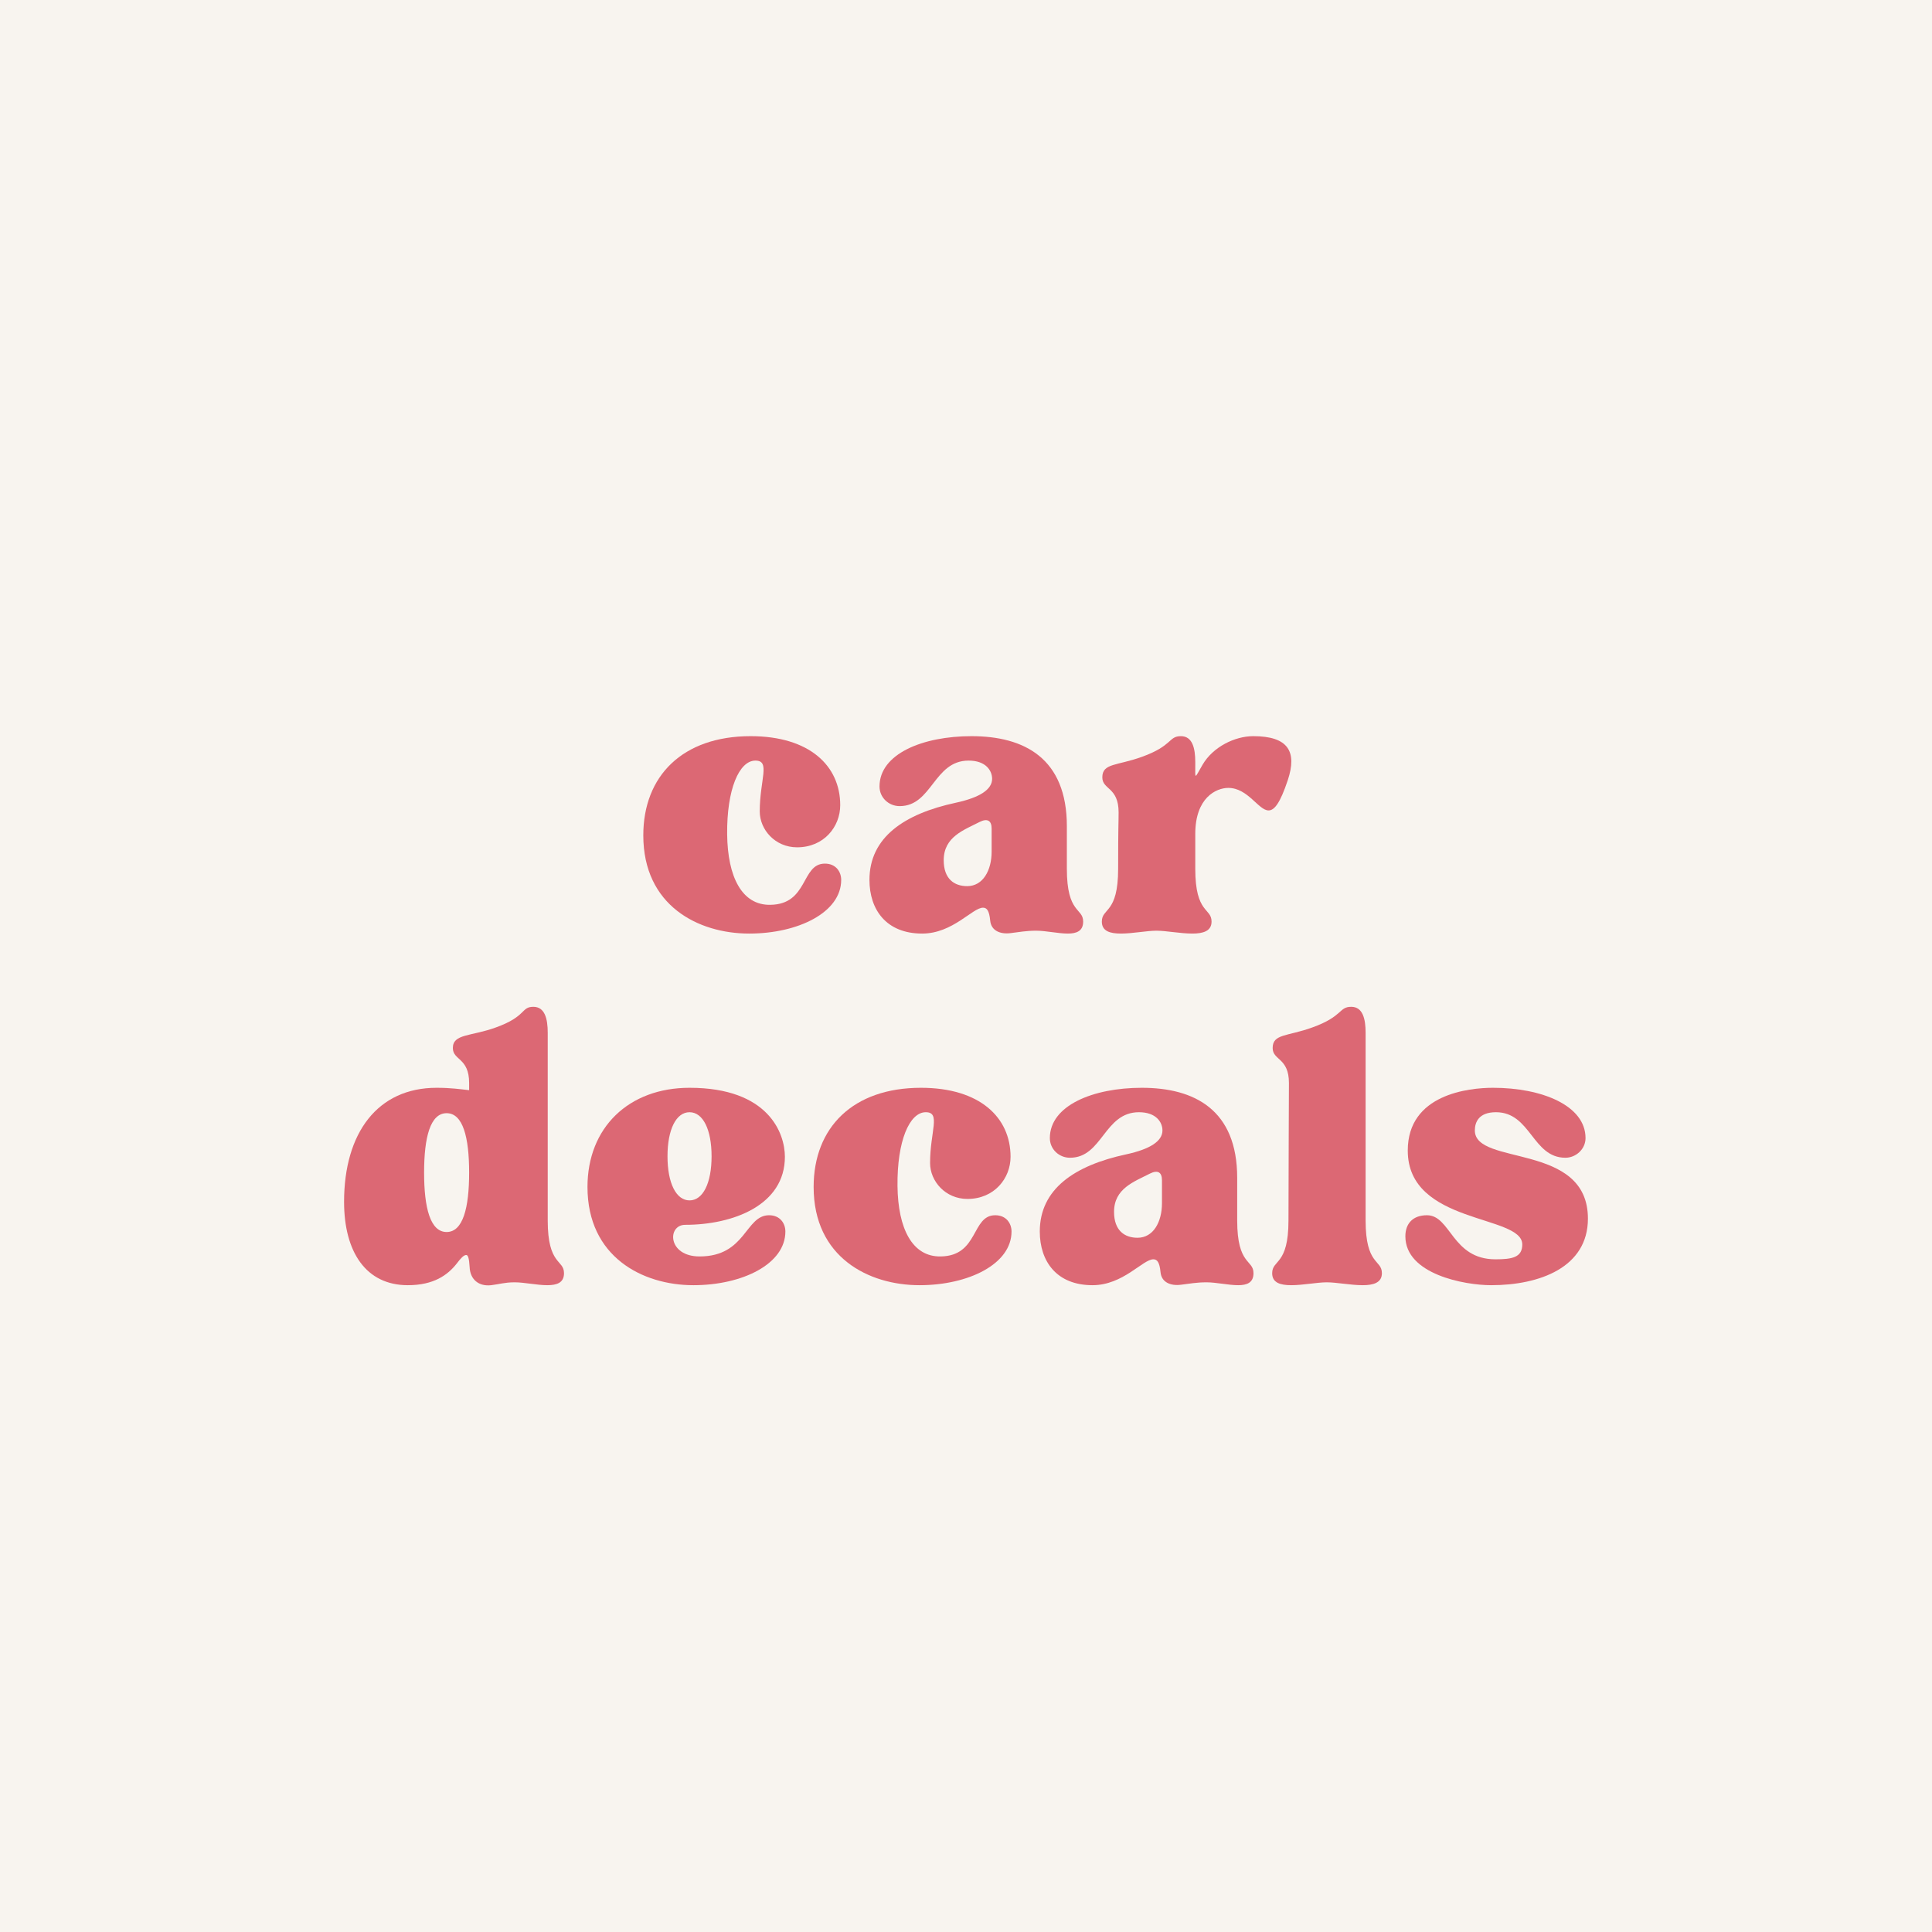 <svg xmlns="http://www.w3.org/2000/svg" xmlns:xlink="http://www.w3.org/1999/xlink" width="500" zoomAndPan="magnify" viewBox="0 0 375 375" height="500" preserveAspectRatio="xMidYMid meet" version="1.0"><defs><g/></defs><rect x="-37.5" width="450" fill="#ffffff" y="-37.5" height="450" fill-opacity="1"/><rect x="-37.5" width="450" fill="#f8f4ef" y="-37.5" height="450" fill-opacity="1"/><g fill="#dc6874" fill-opacity="1"><g transform="translate(123.005, 180.647)"><g><path d="M 1.859 -18.508 C 1.859 -4.836 12.555 0.559 22.414 0.559 C 31.898 0.559 40.27 -3.535 40.27 -9.859 C 40.27 -11.438 39.246 -13.02 37.105 -13.02 C 32.457 -13.02 33.945 -5.113 26.504 -5.023 C 21.02 -4.93 18.227 -10.414 18.137 -18.691 C 18.043 -27.434 20.461 -33.016 23.621 -33.016 C 26.598 -33.016 24.461 -29.297 24.461 -23.156 C 24.461 -19.621 27.434 -16.184 31.715 -16.184 C 36.922 -16.184 40.082 -20.18 40.082 -24.367 C 40.082 -31.992 34.133 -37.758 22.691 -37.758 C 9.484 -37.758 1.859 -30.039 1.859 -18.508 Z M 1.859 -18.508 "/></g></g></g><g fill="#dc6874" fill-opacity="1"><g transform="translate(166.901, 180.647)"><g><path d="M 12.09 0.559 C 18.043 0.559 21.855 -4.465 23.902 -4.465 C 24.645 -4.465 25.109 -3.906 25.297 -1.953 C 25.48 0 27.25 0.742 29.297 0.465 C 30.875 0.277 32.27 0 34.223 0 C 36.086 0 38.504 0.559 40.363 0.559 C 42.035 0.559 43.34 0.094 43.34 -1.766 C 43.34 -4.465 40.176 -3.254 40.176 -11.996 L 40.176 -20.273 C 40.176 -33.48 31.898 -37.758 21.668 -37.758 C 12.184 -37.758 3.812 -34.316 3.812 -27.992 C 3.812 -25.855 5.578 -24.18 7.719 -24.18 C 14.043 -24.18 14.32 -33.016 21.109 -33.016 C 24.461 -33.016 25.668 -31.062 25.668 -29.48 C 25.668 -27.434 23.344 -25.855 18.602 -24.832 C 8.648 -22.691 1.859 -18.137 1.859 -9.859 C 1.859 -4.094 5.113 0.559 12.09 0.559 Z M 16.273 -13.672 C 16.273 -18.227 20.18 -19.531 23.25 -21.109 C 24.738 -21.855 25.574 -21.391 25.574 -19.809 L 25.574 -15.344 C 25.574 -11.719 23.902 -8.648 20.832 -8.648 C 18.32 -8.648 16.273 -10.043 16.273 -13.672 Z M 16.273 -13.672 "/></g></g></g><g fill="#dc6874" fill-opacity="1"><g transform="translate(212.936, 180.647)"><g><path d="M 0.93 -1.766 C 0.93 0.094 2.512 0.559 4.648 0.559 C 6.883 0.559 9.672 0 11.531 0 C 13.391 0 16.184 0.559 18.508 0.559 C 20.555 0.559 22.227 0.094 22.227 -1.766 C 22.227 -4.465 19.066 -3.254 19.066 -11.996 L 19.066 -18.785 C 19.066 -25.855 23.156 -27.715 25.48 -27.715 C 29.297 -27.715 31.34 -23.344 33.293 -23.344 C 34.41 -23.344 35.527 -24.738 37.016 -29.203 C 38.875 -34.781 37.105 -37.758 30.316 -37.758 C 26.785 -37.758 22.508 -35.711 20.461 -32.18 C 18.879 -29.48 19.066 -29.203 19.066 -32.363 L 19.066 -32.734 C 19.066 -35.434 18.508 -37.758 16.273 -37.758 C 13.855 -37.758 14.695 -35.898 8.742 -33.758 C 3.906 -31.992 1.023 -32.551 1.023 -29.762 C 1.023 -27.344 4.184 -27.898 4.184 -22.973 C 4.184 -20.738 4.094 -20.461 4.094 -11.996 C 4.094 -3.254 0.93 -4.465 0.93 -1.766 Z M 0.93 -1.766 "/></g></g></g><g fill="#dc6874" fill-opacity="1"><g transform="translate(64.926, 248.897)"><g><path d="M 1.859 -15.625 C 1.859 -5.859 6.137 0.559 14.23 0.559 C 19.25 0.559 21.949 -1.395 23.715 -3.629 C 24.551 -4.742 25.109 -5.301 25.574 -5.301 C 25.945 -5.301 26.133 -4.559 26.227 -2.977 C 26.32 -0.559 27.992 0.836 30.41 0.559 C 31.992 0.371 33.016 0 34.969 0 C 36.828 0 39.34 0.559 41.293 0.559 C 43.152 0.559 44.547 0.094 44.547 -1.766 C 44.547 -4.465 41.387 -3.254 41.387 -11.996 L 41.387 -48.453 C 41.387 -51.148 40.828 -53.477 38.594 -53.477 C 36.176 -53.477 37.293 -51.613 31.34 -49.477 C 26.504 -47.711 22.973 -48.266 22.973 -45.477 C 22.973 -43.059 26.133 -43.617 26.133 -38.688 L 26.133 -37.293 C 24.461 -37.48 22.598 -37.758 19.809 -37.758 C 8.371 -37.758 1.859 -29.016 1.859 -15.625 Z M 17.391 -21.297 C 17.391 -28.18 18.602 -32.828 21.762 -32.828 C 24.926 -32.828 26.133 -28.18 26.133 -21.297 C 26.133 -14.414 24.926 -9.766 21.762 -9.766 C 18.602 -9.766 17.391 -14.414 17.391 -21.297 Z M 17.391 -21.297 "/></g></g></g><g fill="#dc6874" fill-opacity="1"><g transform="translate(112.171, 248.897)"><g><path d="M 22.414 0.559 C 31.898 0.559 40.27 -3.535 40.27 -9.859 C 40.27 -11.438 39.246 -13.02 37.105 -13.02 C 32.457 -13.02 32.645 -5.023 23.621 -5.023 C 17.391 -5.023 17.297 -11.16 20.832 -11.16 C 30.133 -11.16 40.176 -14.973 40.176 -24.367 C 40.176 -28.922 37.016 -37.758 21.668 -37.758 C 9.859 -37.758 1.859 -30.039 1.859 -18.508 C 1.859 -4.93 12.555 0.559 22.414 0.559 Z M 21.668 -33.016 C 24.273 -33.016 25.945 -29.668 25.945 -24.461 C 25.945 -19.25 24.273 -15.902 21.668 -15.902 C 19.066 -15.902 17.391 -19.25 17.391 -24.461 C 17.391 -29.668 19.066 -33.016 21.668 -33.016 Z M 21.668 -33.016 "/></g></g></g><g fill="#dc6874" fill-opacity="1"><g transform="translate(156.067, 248.897)"><g><path d="M 1.859 -18.508 C 1.859 -4.836 12.555 0.559 22.414 0.559 C 31.898 0.559 40.27 -3.535 40.27 -9.859 C 40.27 -11.438 39.246 -13.02 37.105 -13.02 C 32.457 -13.02 33.945 -5.113 26.504 -5.023 C 21.02 -4.93 18.227 -10.414 18.137 -18.691 C 18.043 -27.434 20.461 -33.016 23.621 -33.016 C 26.598 -33.016 24.461 -29.297 24.461 -23.156 C 24.461 -19.621 27.434 -16.184 31.715 -16.184 C 36.922 -16.184 40.082 -20.18 40.082 -24.367 C 40.082 -31.992 34.133 -37.758 22.691 -37.758 C 9.484 -37.758 1.859 -30.039 1.859 -18.508 Z M 1.859 -18.508 "/></g></g></g><g fill="#dc6874" fill-opacity="1"><g transform="translate(199.963, 248.897)"><g><path d="M 12.09 0.559 C 18.043 0.559 21.855 -4.465 23.902 -4.465 C 24.645 -4.465 25.109 -3.906 25.297 -1.953 C 25.48 0 27.25 0.742 29.297 0.465 C 30.875 0.277 32.27 0 34.223 0 C 36.086 0 38.504 0.559 40.363 0.559 C 42.035 0.559 43.34 0.094 43.34 -1.766 C 43.34 -4.465 40.176 -3.254 40.176 -11.996 L 40.176 -20.273 C 40.176 -33.48 31.898 -37.758 21.668 -37.758 C 12.184 -37.758 3.812 -34.316 3.812 -27.992 C 3.812 -25.855 5.578 -24.18 7.719 -24.18 C 14.043 -24.18 14.32 -33.016 21.109 -33.016 C 24.461 -33.016 25.668 -31.062 25.668 -29.48 C 25.668 -27.434 23.344 -25.855 18.602 -24.832 C 8.648 -22.691 1.859 -18.137 1.859 -9.859 C 1.859 -4.094 5.113 0.559 12.09 0.559 Z M 16.273 -13.672 C 16.273 -18.227 20.18 -19.531 23.25 -21.109 C 24.738 -21.855 25.574 -21.391 25.574 -19.809 L 25.574 -15.344 C 25.574 -11.719 23.902 -8.648 20.832 -8.648 C 18.32 -8.648 16.273 -10.043 16.273 -13.672 Z M 16.273 -13.672 "/></g></g></g><g fill="#dc6874" fill-opacity="1"><g transform="translate(245.998, 248.897)"><g><path d="M 11.531 0 C 13.391 0 16.184 0.559 18.508 0.559 C 20.555 0.559 22.227 0.094 22.227 -1.766 C 22.227 -4.465 19.066 -3.254 19.066 -11.996 L 19.066 -48.453 C 19.066 -51.148 18.508 -53.477 16.273 -53.477 C 13.855 -53.477 14.695 -51.613 8.742 -49.477 C 3.906 -47.711 1.023 -48.266 1.023 -45.477 C 1.023 -43.059 4.184 -43.617 4.184 -38.688 C 4.184 -36.457 4.094 -20.461 4.094 -11.996 C 4.094 -3.254 0.93 -4.465 0.93 -1.766 C 0.93 0.094 2.512 0.559 4.648 0.559 C 6.883 0.559 9.672 0 11.531 0 Z M 11.531 0 "/></g></g></g><g fill="#dc6874" fill-opacity="1"><g transform="translate(270.922, 248.897)"><g><path d="M 1.859 -8.93 C 1.859 -1.582 13.301 0.559 18.508 0.559 C 27.898 0.559 37.293 -2.883 37.293 -12.367 C 37.293 -27.25 15.344 -22.508 15.344 -29.48 C 15.344 -31.062 16.09 -33.016 19.438 -33.016 C 26.227 -33.016 26.504 -24.18 32.922 -24.18 C 34.969 -24.18 36.828 -25.855 36.828 -27.992 C 36.828 -34.316 28.363 -37.758 18.879 -37.758 C 14.23 -37.758 2.324 -36.551 2.324 -25.574 C 2.324 -11.16 24.551 -13.207 24.551 -7.348 C 24.551 -4.836 22.598 -4.465 19.344 -4.465 C 10.883 -4.465 10.695 -13.02 6.047 -13.02 C 3.348 -13.02 1.859 -11.438 1.859 -8.93 Z M 1.859 -8.93 "/></g></g></g></svg>